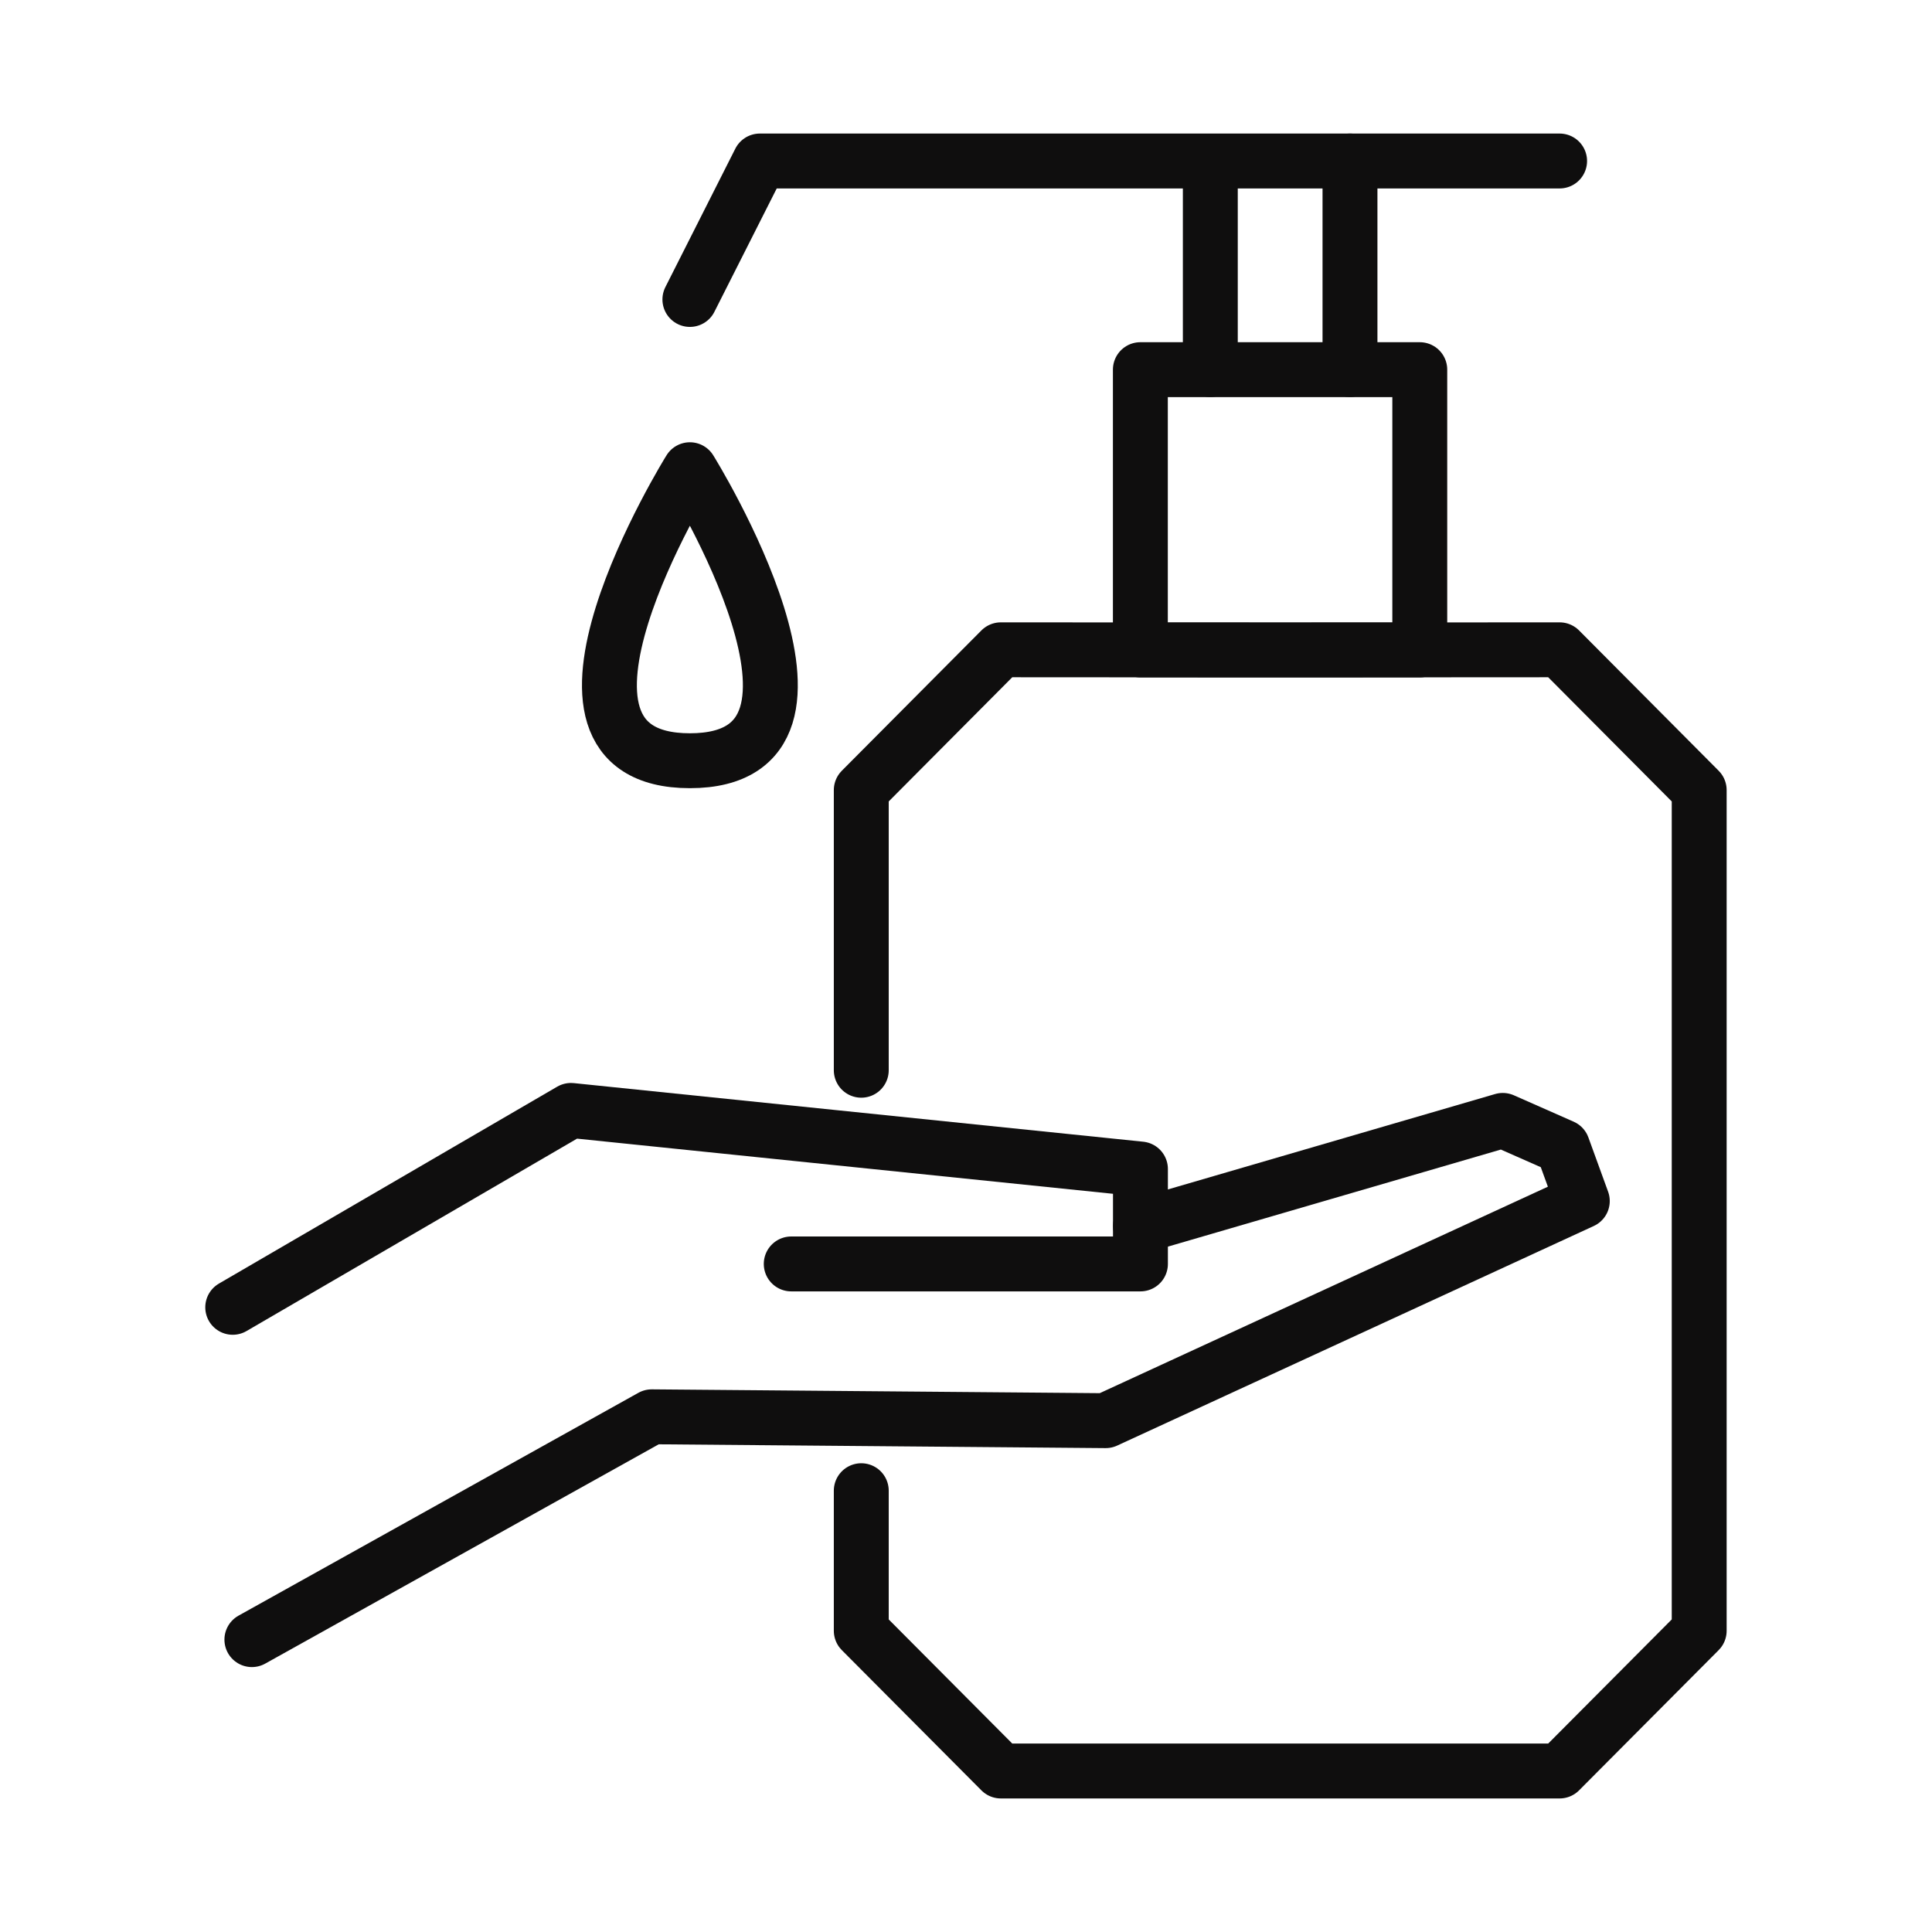 <svg width="24" height="24" viewBox="0 0 24 24" fill="none" xmlns="http://www.w3.org/2000/svg">
    <path d="M8.57 3.72L9.439 2H19.374" stroke="#0F0E0E" stroke-width="0.682"
        stroke-linecap="round" stroke-linejoin="round" />
    <path d="M15.035 2.032V4.591" stroke="#0F0E0E" stroke-width="0.682"
        stroke-linecap="round" stroke-linejoin="round" />
    <path d="M16.77 2V4.591" stroke="#0F0E0E" stroke-width="0.682" stroke-linecap="round"
        stroke-linejoin="round" />
    <path d="M17.637 4.592H14.166V8.074H17.637V4.592Z" stroke="#0F0E0E"
        stroke-width="0.682" stroke-linecap="round" stroke-linejoin="round" />
    <path
        d="M10.699 13.295V9.815L12.433 8.072L15.904 8.074L19.374 8.072L21.108 9.815V20.258L19.374 22H15.904H12.433L10.699 20.258V18.518"
        stroke="#0F0E0E" stroke-width="0.682" stroke-linecap="round" stroke-linejoin="round" />
    <path d="M2.891 16.24L7.093 13.794L14.167 14.522V15.142V15.701H13.195H9.829"
        stroke="#0F0E0E" stroke-width="0.682" stroke-linecap="round" stroke-linejoin="round" />
    <path
        d="M14.168 15.23L18.668 13.918L19.411 14.246L19.656 14.92L13.735 17.648L8.096 17.6L3.129 20.368"
        stroke="#0F0E0E" stroke-width="0.682" stroke-linecap="round" stroke-linejoin="round" />
    <path
        d="M8.57 9.45C10.819 9.45 8.57 5.835 8.57 5.835C8.57 5.835 6.321 9.45 8.57 9.45Z"
        stroke="#0F0E0E" stroke-width="0.682" stroke-linecap="round" stroke-linejoin="round" />
</svg>
    